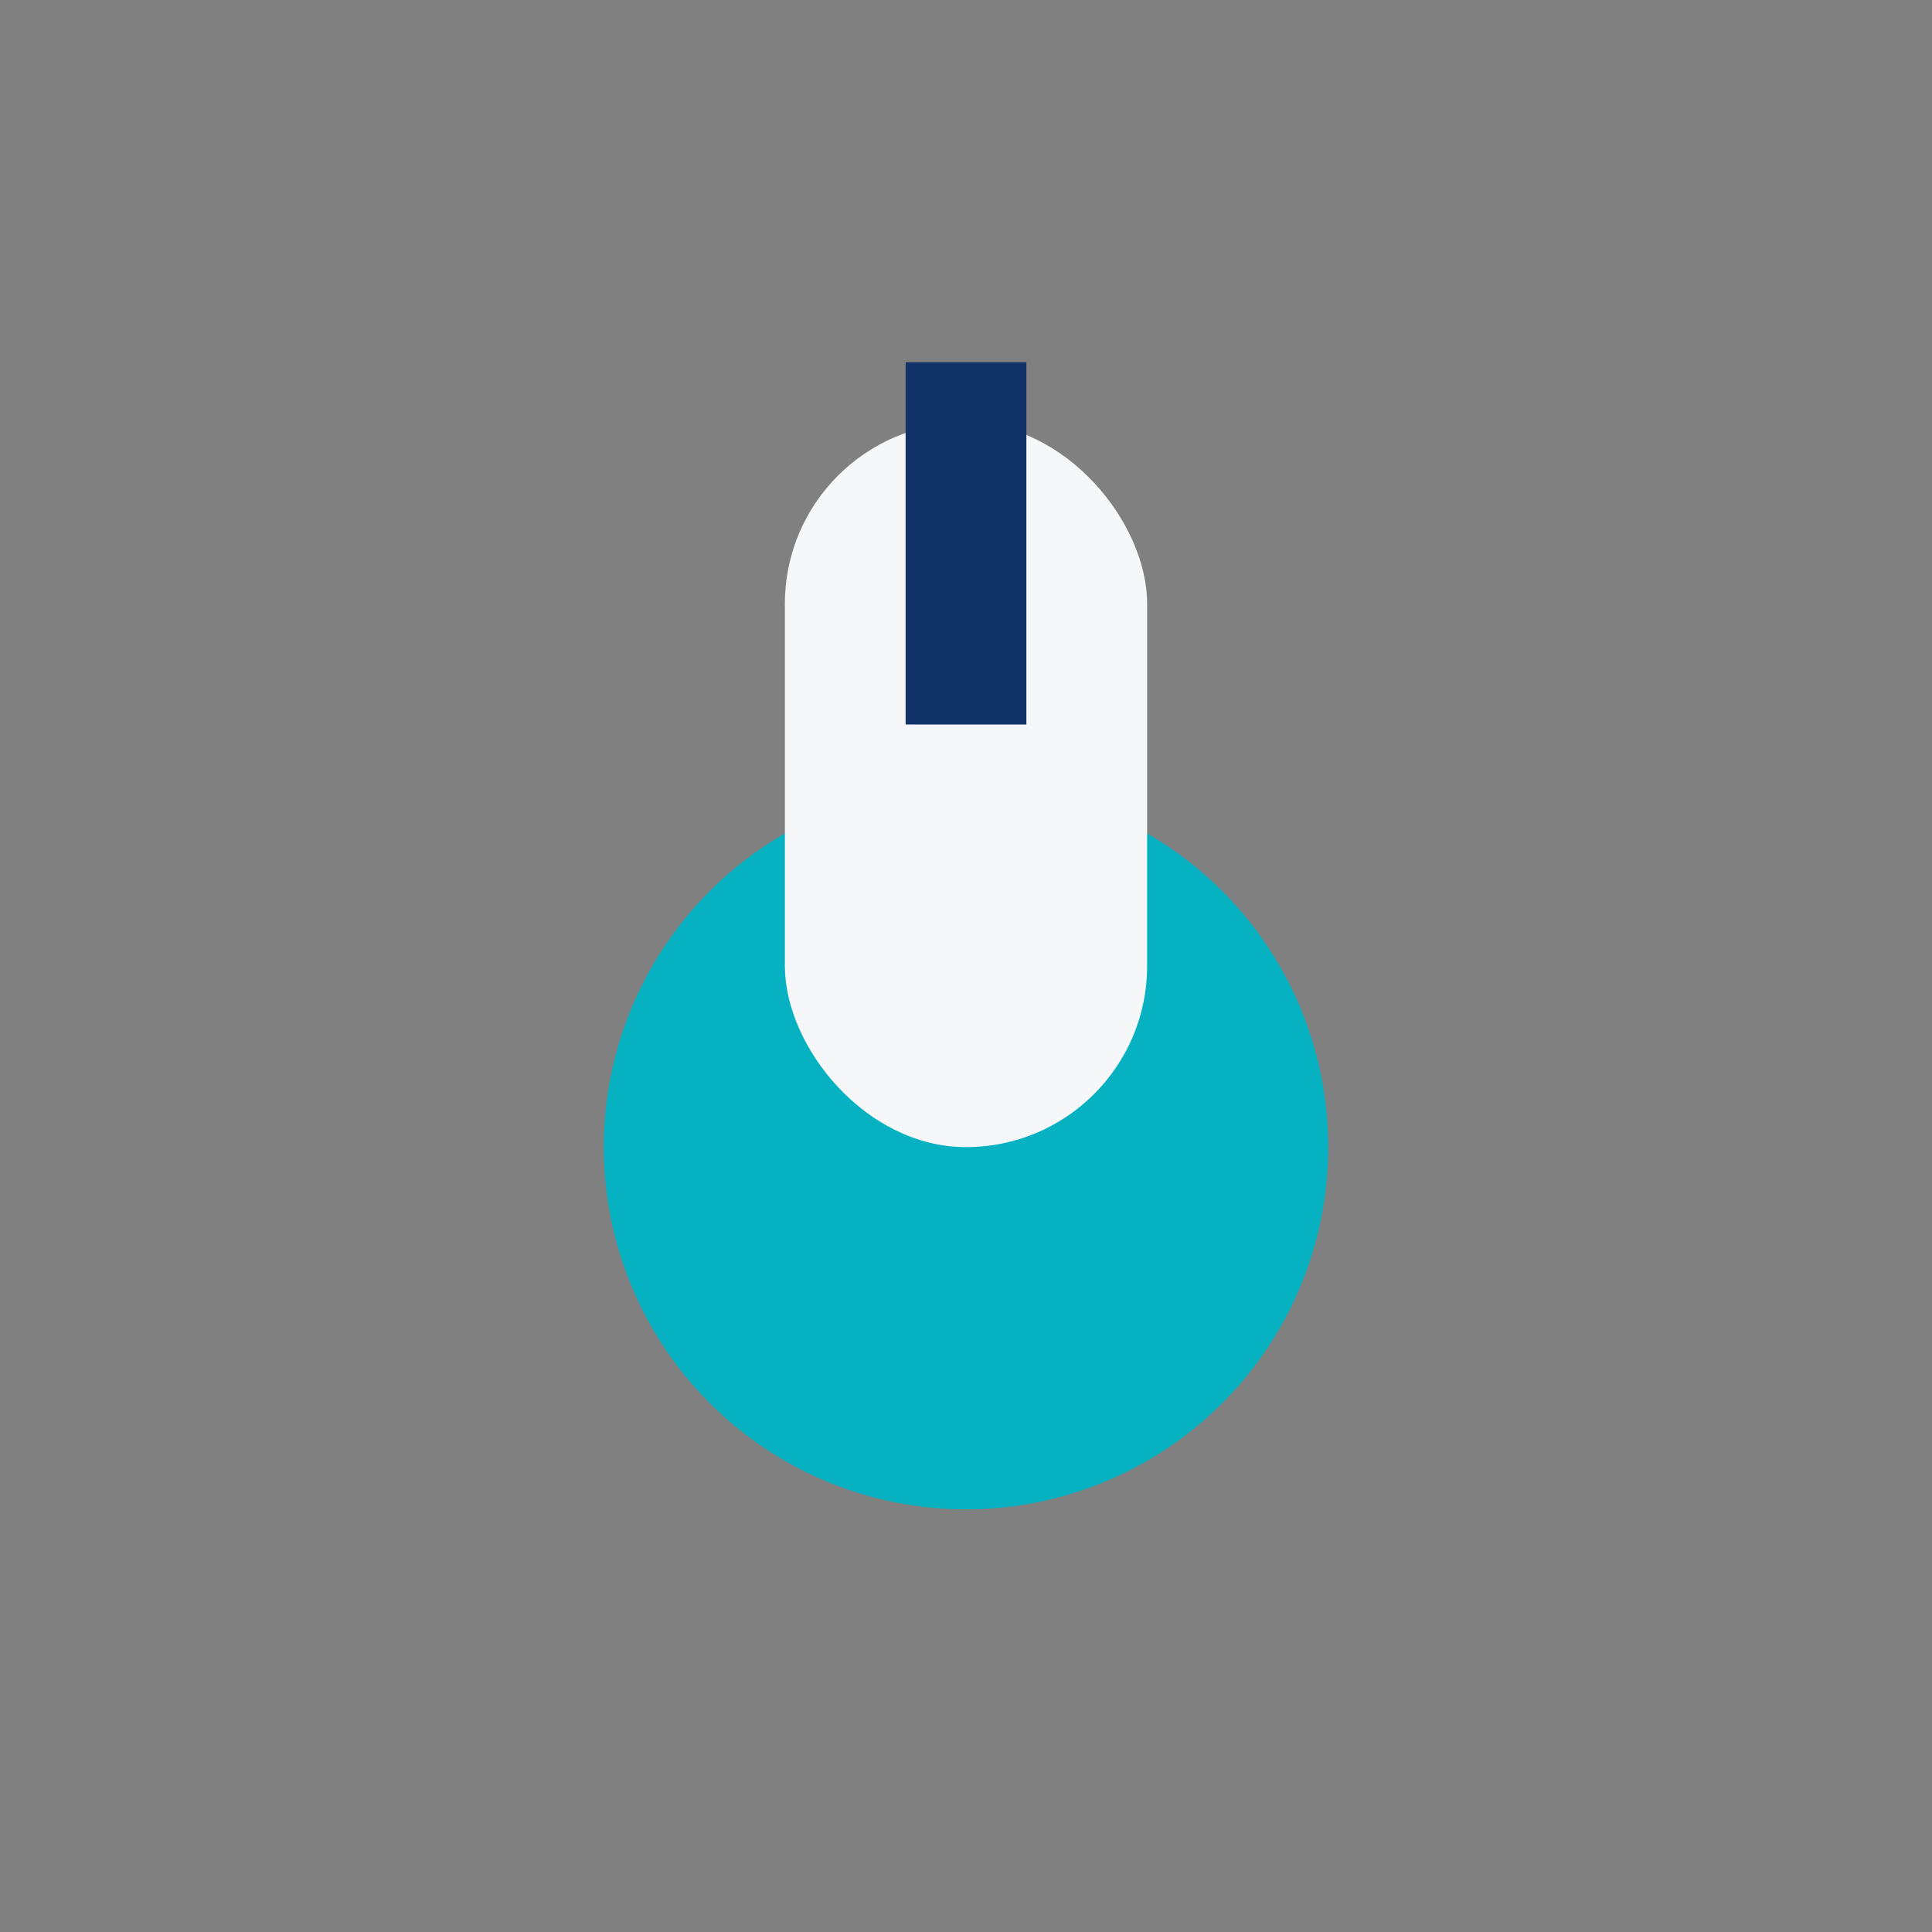 <?xml version="1.0" encoding="UTF-8"?>
<svg xmlns="http://www.w3.org/2000/svg" width="32" height="32" viewBox="0 0 32 32"><rect x="0" y="0" width="32" height="32" fill="#808080" stroke="none"/><circle cx="16" cy="19" r="6" fill="#06B1C2"/><rect x="13" y="7" width="6" height="12" rx="3" fill="#F6F7F8"/><path d="M16 12v-6" stroke="#113267" stroke-width="2"/></svg>